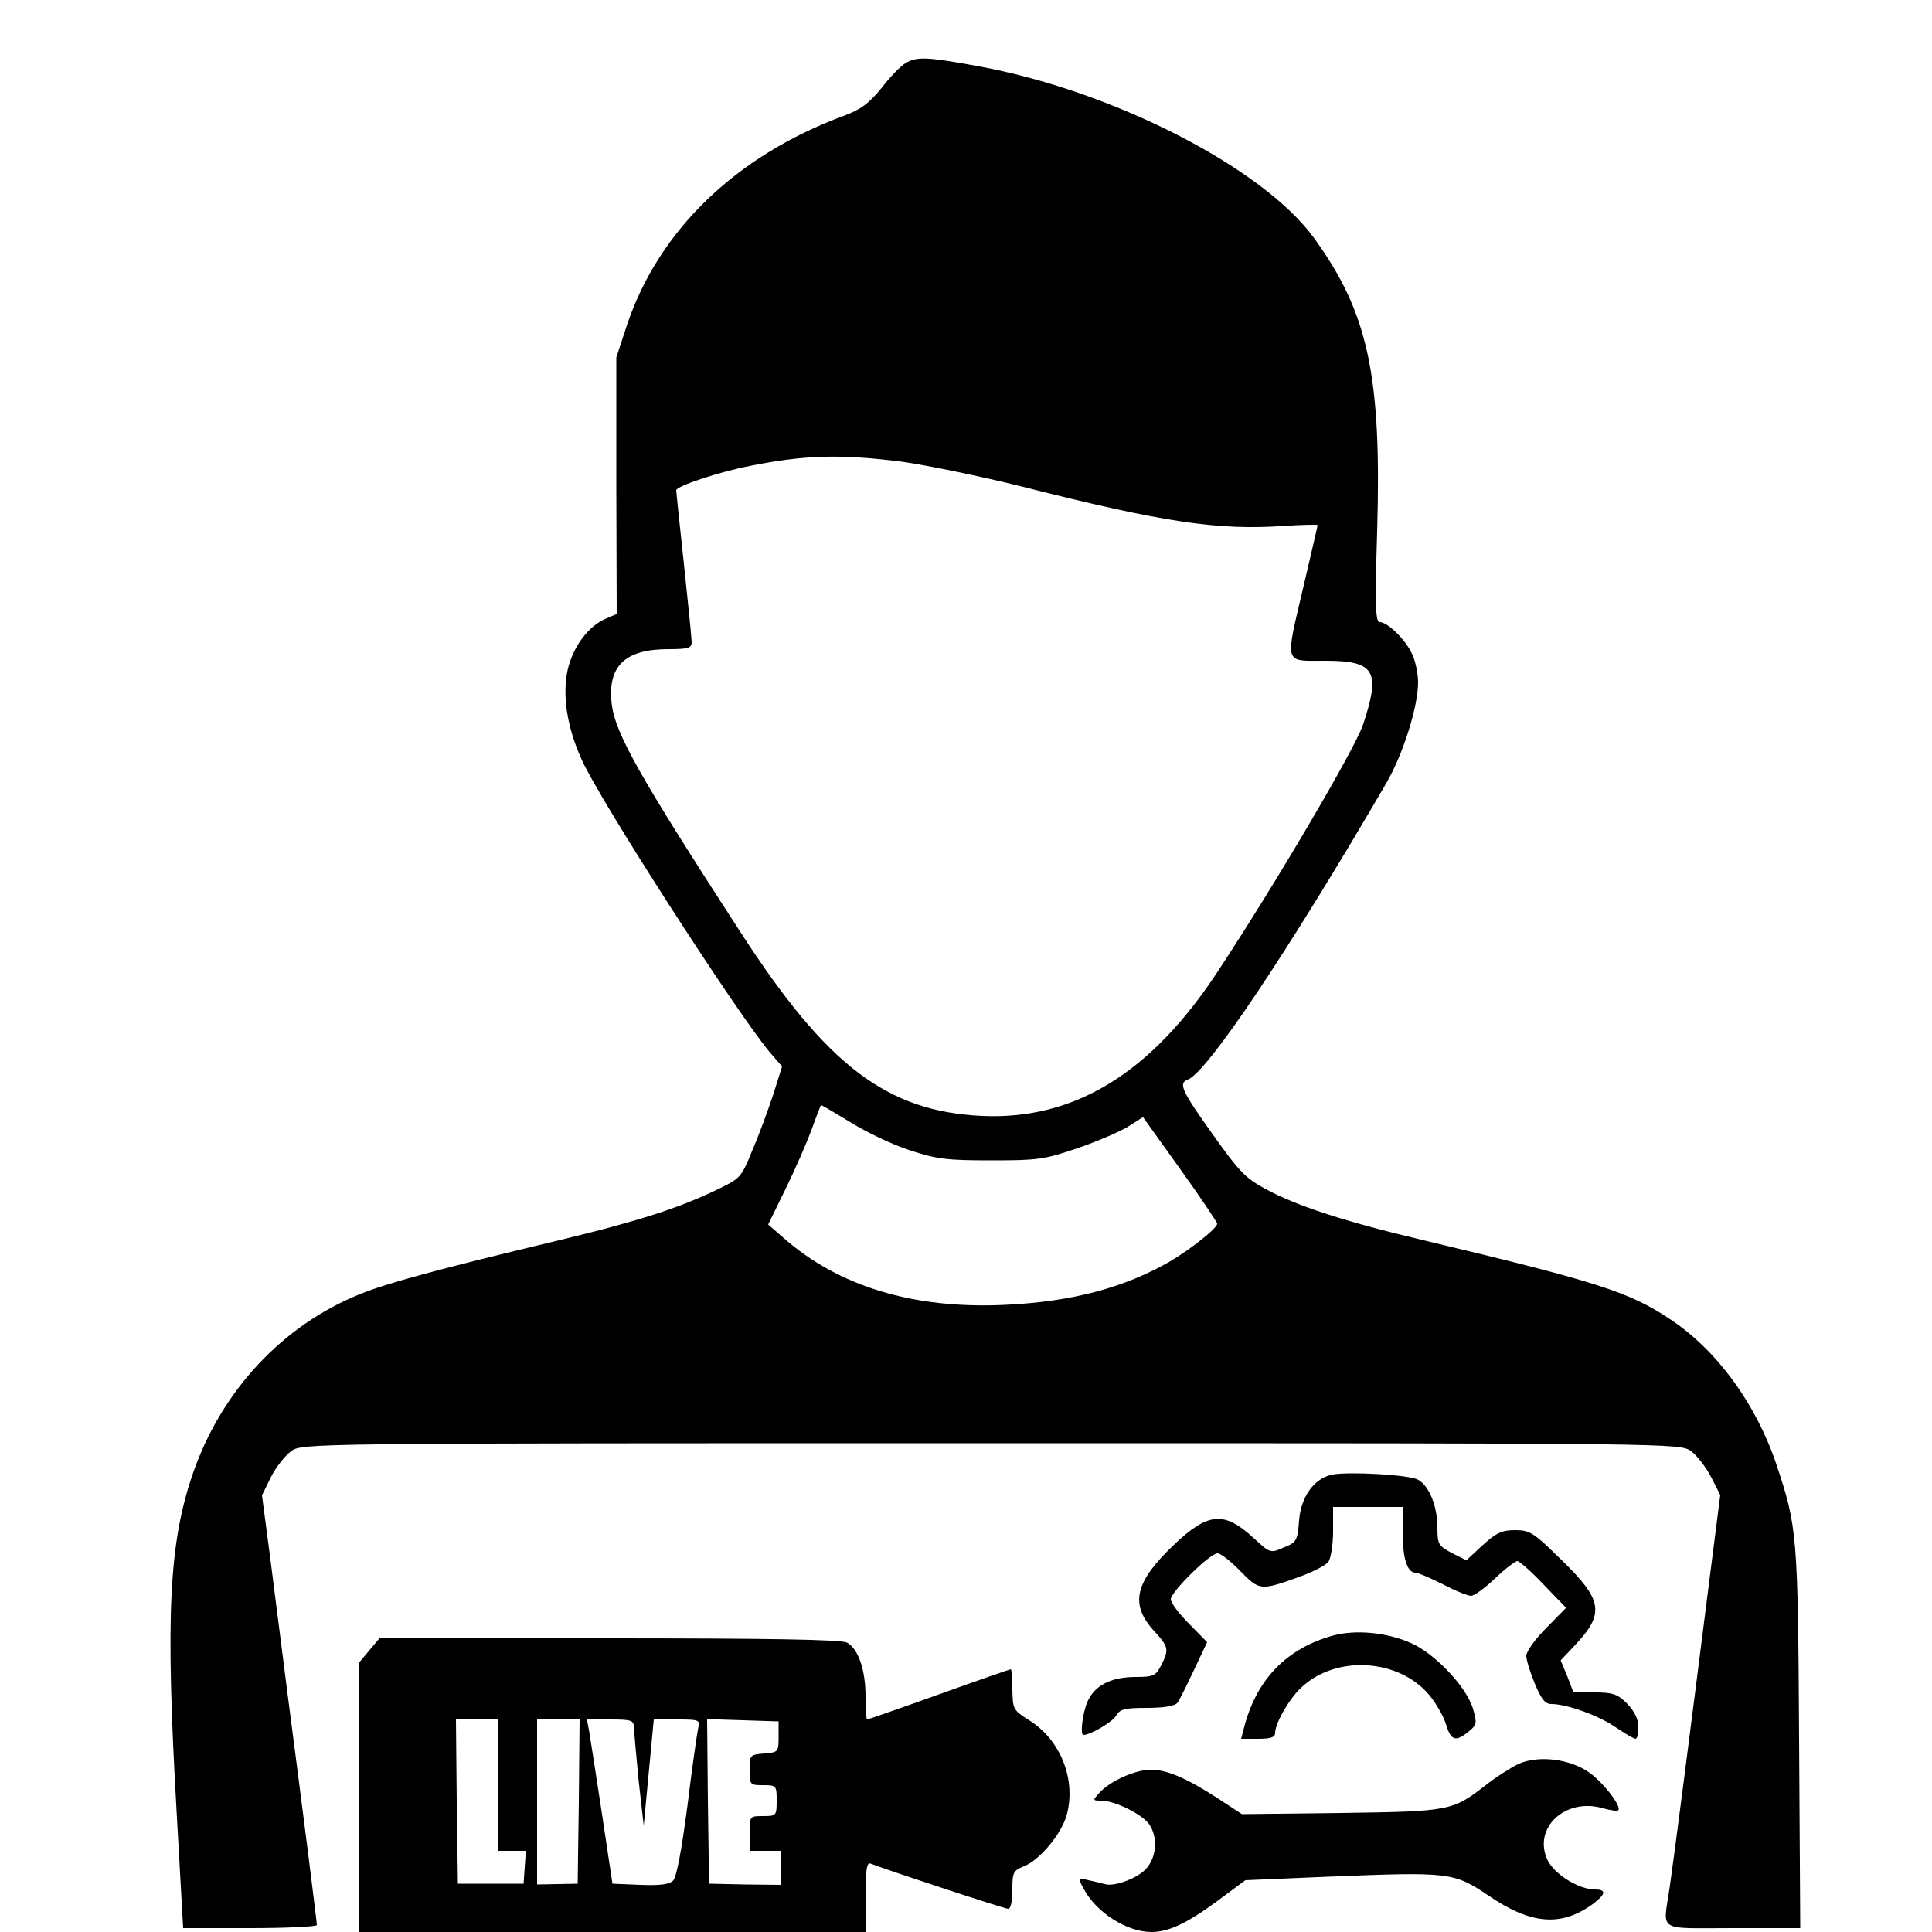 <?xml version="1.0" standalone="no"?>
<!DOCTYPE svg PUBLIC "-//W3C//DTD SVG 20010904//EN"
 "http://www.w3.org/TR/2001/REC-SVG-20010904/DTD/svg10.dtd">
<svg version="1.0" xmlns="http://www.w3.org/2000/svg"
 width="500pt" height="500pt" viewBox="0 0 500 500"
 preserveAspectRatio="xMidYMid meet">
<g transform="translate(0,500) scale(0.1,-0.1)"
fill="#000000" stroke="none">
<path d="M2344 4837 c-12 -7 -40 -35 -62 -64 -33 -40 -53 -56 -99 -73 -278
-103 -478 -296 -560 -540 l-28 -85 0 -332 1 -332 -28 -12 c-45 -19 -85 -72
-99 -133 -14 -65 -2 -147 36 -231 44 -101 398 -651 487 -758 l32 -37 -23 -73
c-13 -39 -37 -105 -54 -144 -29 -72 -31 -73 -96 -104 -98 -47 -206 -81 -401
-128 -314 -75 -449 -112 -518 -140 -201 -81 -358 -250 -432 -462 -63 -182 -72
-369 -43 -876 l17 -303 173 0 c95 0 173 4 173 8 0 9 -35 286 -75 592 -13 102
-33 260 -45 353 l-22 167 23 47 c13 26 37 56 52 67 28 21 29 21 1812 21 1783
0 1784 0 1812 -21 15 -11 38 -41 51 -66 l24 -47 -31 -243 c-50 -395 -89 -698
-100 -773 -17 -117 -36 -105 164 -105 l174 0 -3 492 c-3 529 -5 547 -59 709
-53 157 -155 296 -275 375 -105 70 -184 96 -637 204 -203 48 -329 89 -410 133
-52 28 -69 46 -137 142 -80 112 -89 132 -64 141 51 19 265 340 513 766 44 75
83 199 83 262 0 20 -6 52 -14 70 -15 37 -64 86 -85 86 -11 0 -13 37 -7 233 12
405 -23 568 -164 762 -133 182 -522 381 -870 444 -131 24 -157 25 -186 8z m-9
-1032 c64 -9 205 -38 313 -65 363 -92 505 -113 675 -101 48 3 87 4 87 2 0 -2
-16 -70 -35 -152 -50 -213 -54 -199 54 -199 130 0 145 -26 98 -167 -23 -65
-225 -409 -376 -638 -173 -263 -371 -384 -610 -373 -246 12 -400 129 -623 473
-264 407 -326 517 -335 594 -11 97 34 141 147 141 51 0 60 3 60 18 0 9 -9 100
-20 202 -11 102 -20 188 -20 191 0 11 112 48 190 63 143 29 237 31 395 11z
m-133 -1710 c40 -25 109 -58 153 -72 70 -23 96 -26 210 -26 120 0 137 2 222
31 51 17 110 43 132 56 l39 25 96 -134 c53 -74 96 -138 96 -142 0 -12 -69 -66
-121 -97 -120 -69 -255 -105 -429 -113 -237 -11 -431 48 -574 175 l-38 33 45
92 c25 51 55 120 68 155 12 34 23 62 24 62 2 0 36 -20 77 -45z"/>
<path d="M3449 1184 c-47 -9 -82 -56 -87 -119 -4 -53 -7 -57 -40 -70 -34 -15
-35 -15 -78 25 -76 70 -118 66 -206 -18 -101 -96 -114 -153 -53 -221 40 -43
41 -50 20 -91 -14 -27 -20 -30 -66 -30 -64 0 -107 -22 -125 -65 -13 -31 -19
-85 -10 -85 18 0 74 33 84 49 10 18 22 21 81 21 43 0 72 5 78 13 5 6 24 45 43
85 l34 72 -47 48 c-26 26 -47 54 -47 63 0 19 101 119 121 119 8 0 35 -21 59
-46 50 -51 52 -51 155 -14 33 12 66 29 73 38 6 9 12 44 12 79 l0 63 90 0 90 0
0 -66 c0 -67 12 -104 33 -104 7 0 39 -14 71 -30 32 -17 65 -30 73 -30 8 0 36
20 62 45 26 25 53 45 58 45 5 0 36 -27 68 -61 l58 -60 -52 -53 c-28 -28 -51
-60 -51 -71 0 -11 10 -43 22 -72 17 -41 27 -53 43 -53 39 0 121 -29 166 -60
24 -16 47 -30 52 -30 4 0 7 14 7 31 0 20 -10 40 -29 60 -25 25 -37 29 -84 29
l-55 0 -16 42 -17 41 34 36 c81 85 76 119 -32 224 -72 71 -82 77 -120 77 -34
0 -49 -7 -84 -39 l-42 -39 -38 19 c-34 18 -37 23 -37 65 0 56 -21 109 -51 125
-23 12 -173 21 -220 13z"/>
<path d="M3449 767 c-118 -33 -194 -111 -227 -229 l-10 -38 44 0 c33 0 44 4
44 15 0 25 36 88 67 117 90 86 254 76 333 -20 17 -21 36 -54 42 -74 13 -43 25
-47 59 -19 21 17 22 21 11 59 -17 57 -100 144 -161 170 -63 28 -144 35 -202
19z"/>
<path d="M956 729 l-26 -31 0 -349 0 -349 655 0 655 0 0 91 c0 69 3 90 13 86
55 -21 347 -117 356 -117 7 0 11 20 11 49 0 45 2 50 30 61 42 17 98 85 111
134 24 91 -16 192 -96 243 -43 27 -44 29 -45 81 0 28 -2 52 -4 52 -2 0 -86
-29 -186 -65 -100 -36 -184 -65 -186 -65 -2 0 -4 27 -4 60 0 69 -19 123 -48
139 -14 8 -209 11 -615 11 l-595 0 -26 -31z m334 -349 l0 -170 36 0 35 0 -3
-42 -3 -43 -85 0 -85 0 -3 213 -2 212 55 0 55 0 0 -170z m208 -42 l-3 -213
-52 -1 -53 -1 0 213 0 214 55 0 55 0 -2 -212z m143 190 c0 -13 6 -75 12 -138
l13 -115 13 138 13 137 60 0 c57 0 60 -1 55 -22 -3 -13 -16 -103 -28 -202 -15
-114 -28 -184 -37 -193 -10 -10 -34 -13 -86 -11 l-71 3 -27 180 c-15 99 -30
195 -33 213 l-6 32 61 0 c55 0 60 -2 61 -22z m374 -23 c0 -39 -1 -40 -37 -43
-37 -3 -38 -4 -38 -43 0 -38 1 -39 35 -39 34 0 35 -1 35 -40 0 -39 -1 -40 -35
-40 -35 0 -35 0 -35 -45 l0 -45 40 0 40 0 0 -44 0 -44 -92 1 -93 2 -3 213 -2
213 92 -3 93 -3 0 -40z"/>
<path d="M3930 435 c-19 -9 -57 -33 -85 -55 -86 -67 -93 -68 -375 -72 l-256
-3 -64 42 c-81 52 -130 73 -172 73 -40 0 -106 -30 -132 -59 -19 -21 -19 -21 5
-21 36 -1 104 -35 123 -61 22 -32 20 -81 -5 -112 -20 -26 -84 -51 -110 -43 -8
2 -27 7 -42 10 -28 7 -28 6 -13 -21 32 -62 112 -113 176 -113 45 0 93 23 173
82 l70 52 211 9 c320 13 328 12 420 -50 109 -74 187 -80 269 -20 33 25 35 37
5 37 -42 0 -105 39 -123 76 -39 83 46 163 144 134 19 -5 37 -8 39 -5 10 9 -40
74 -77 99 -49 34 -130 44 -181 21z"/>
</g>
</svg>
